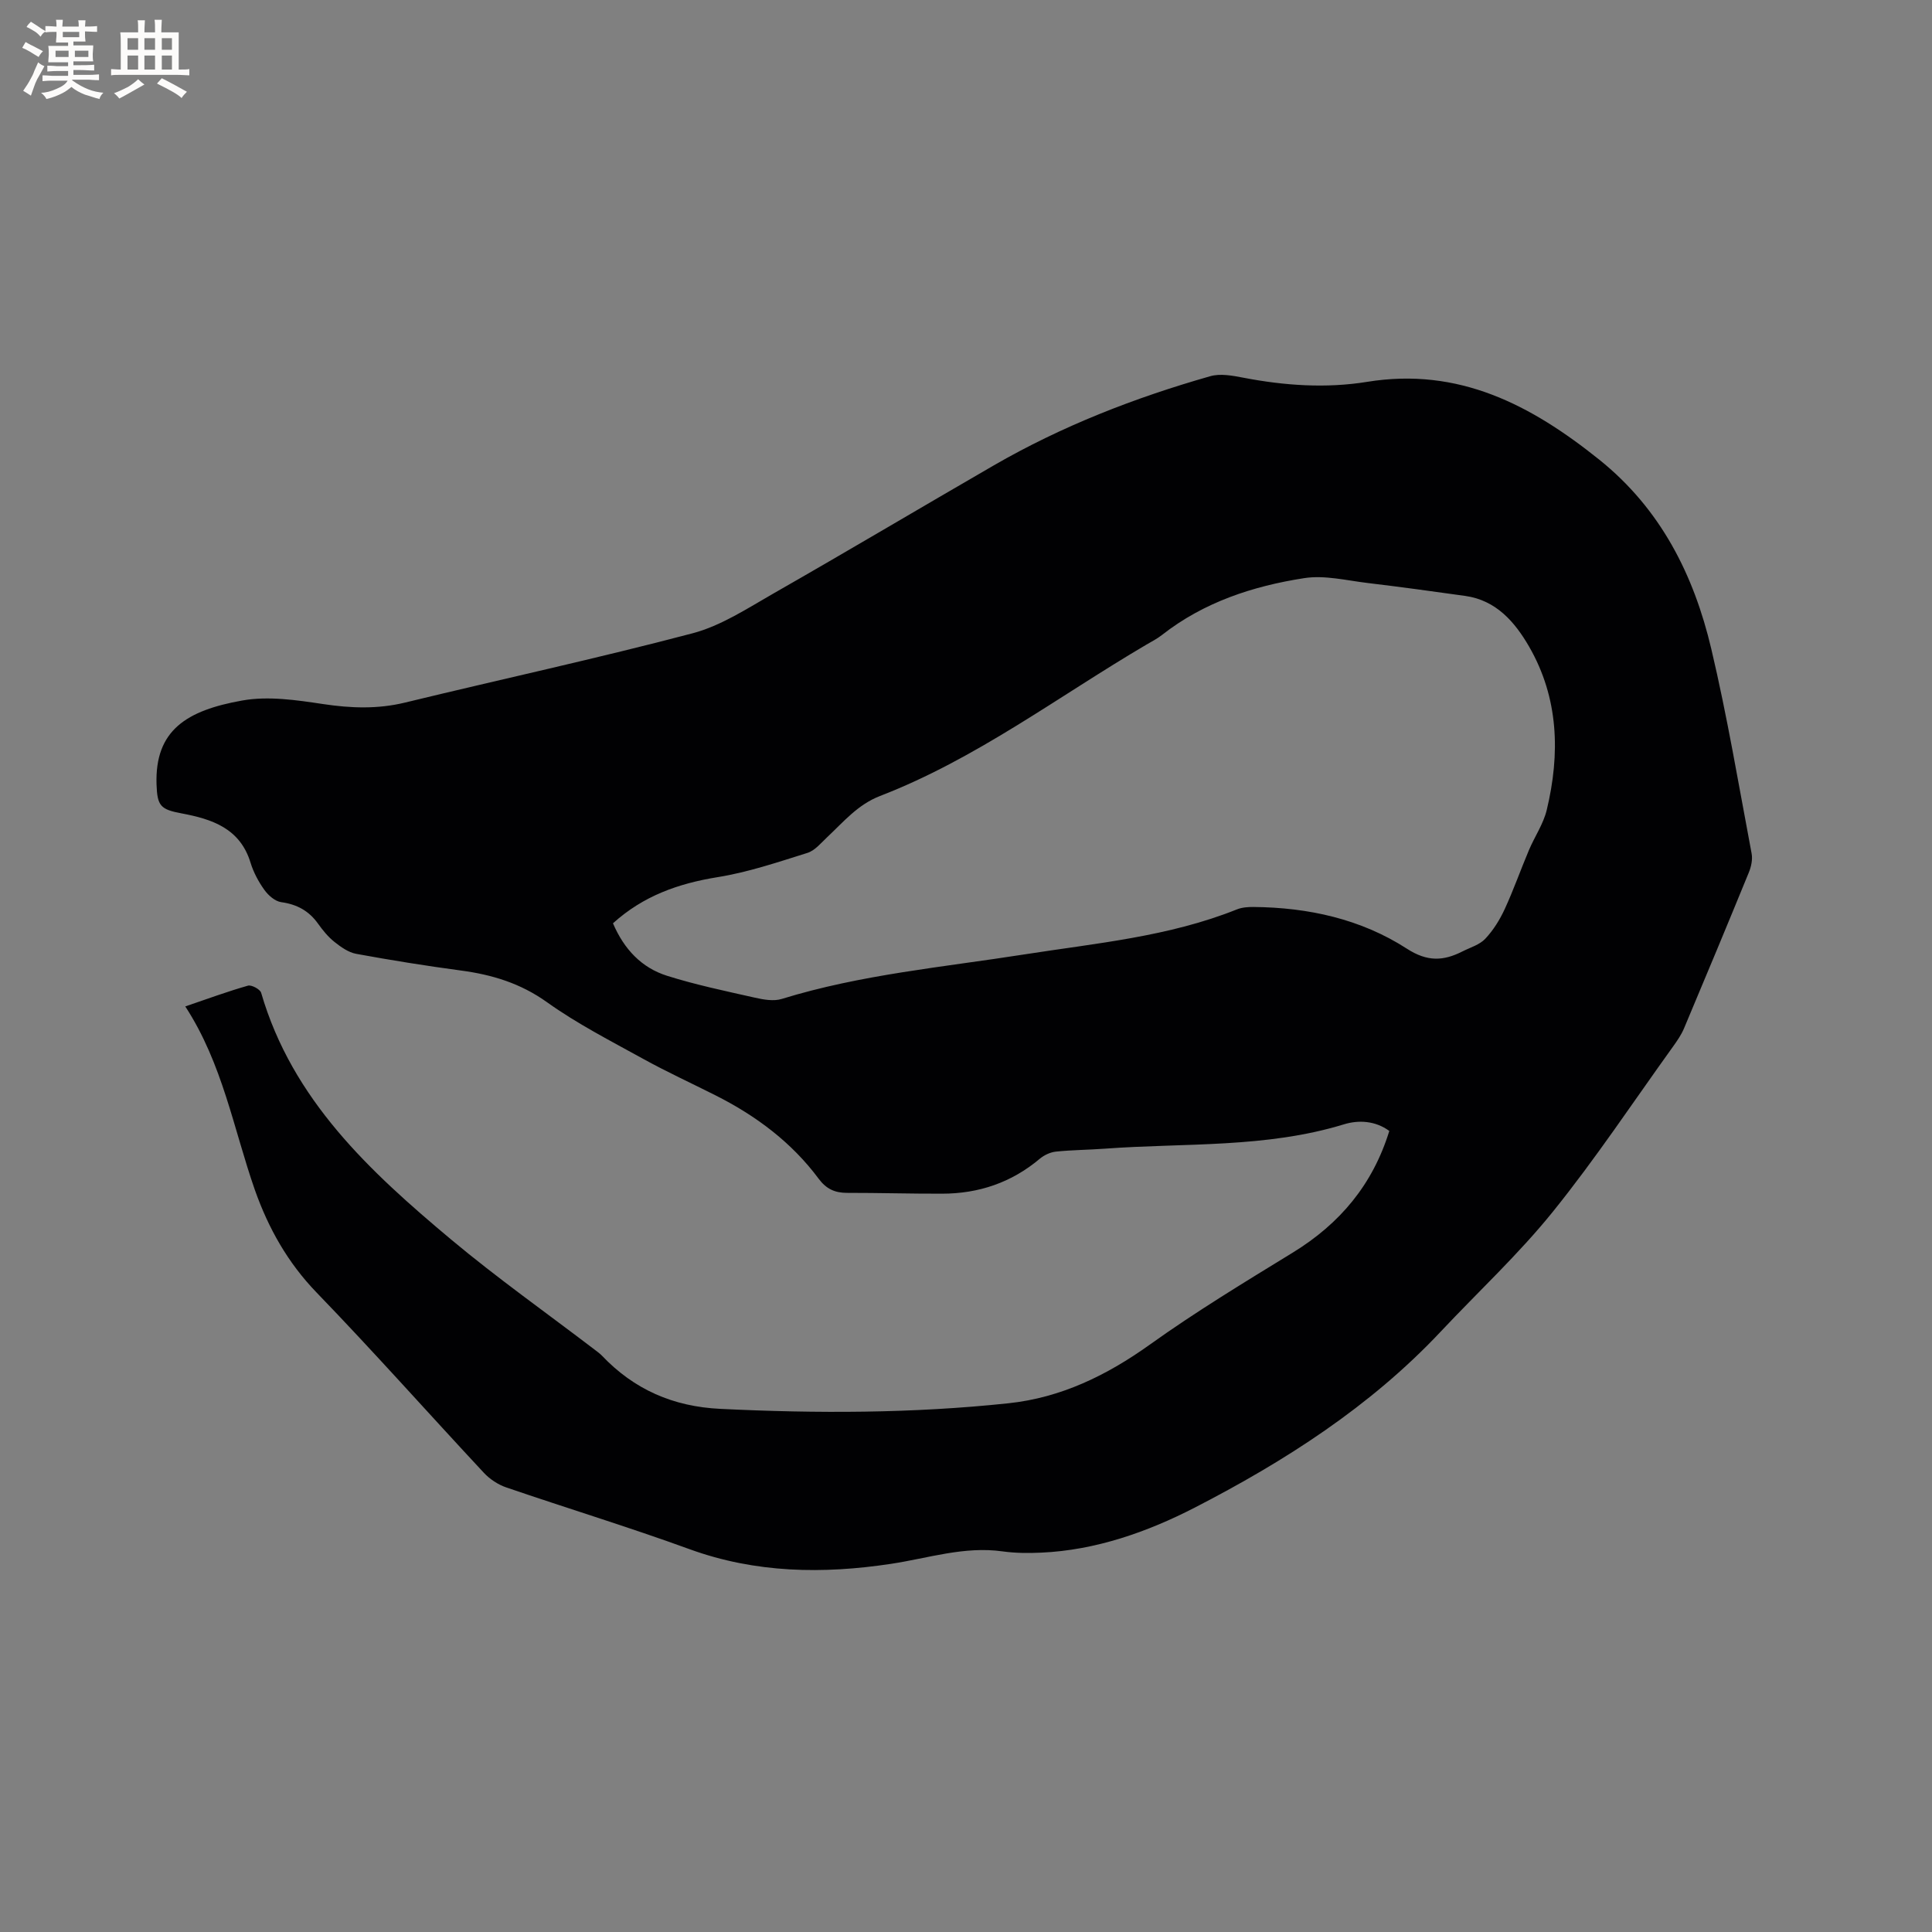 <svg enable-background="new 0 0 400 400" viewBox="0 0 400 400" xmlns="http://www.w3.org/2000/svg"><rect x="0" y="0" width="400" height="400" fill="#808080" stroke="none"/><path d="m38.36 208.37c4.78-1.63 8.84-3.13 12.98-4.3.74-.21 2.52.75 2.73 1.48 6.45 22.18 22.51 37 39.33 51.08 9.58 8.01 19.81 15.24 29.74 22.82.51.39 1.03.76 1.47 1.21 6.67 7.02 14.74 10.56 24.52 11.03 19.93.97 39.83.95 59.67-1.16 10.86-1.15 20.35-5.77 29.27-12.15 9.54-6.83 19.62-12.93 29.63-19.07 9.72-5.97 16.52-14.07 19.94-25.16-2.91-2.14-6.4-2.29-9.39-1.37-16.19 4.96-32.95 3.82-49.49 5.04-3.38.25-6.78.26-10.15.61-1.16.12-2.43.72-3.34 1.48-5.85 4.93-12.64 7.22-20.21 7.23-6.57.02-13.14-.18-19.71-.17-2.51 0-4.29-.82-5.85-2.92-5.61-7.55-12.96-13.03-21.3-17.24-5.01-2.53-10.12-4.87-15.03-7.58-6.75-3.73-13.68-7.27-19.93-11.74-5.5-3.93-11.38-5.7-17.85-6.56-7.24-.97-14.46-2.13-21.65-3.45-1.61-.3-3.17-1.41-4.5-2.47-1.31-1.04-2.41-2.4-3.39-3.77-1.9-2.67-4.38-4.01-7.64-4.46-1.27-.18-2.66-1.4-3.47-2.53-1.22-1.7-2.26-3.65-2.87-5.64-2.17-7.13-8-9.03-14.29-10.21-4.34-.81-5.02-1.54-5.17-5.97-.38-11.24 6.22-15.35 17.76-17.4 5.38-.96 11.22-.09 16.73.74 5.74.86 11.26 1.07 16.96-.31 19.84-4.82 39.81-9.14 59.55-14.35 5.9-1.56 11.34-5.16 16.75-8.25 15.27-8.72 30.38-17.71 45.6-26.51 14.11-8.15 29.19-14.01 44.81-18.46 2.09-.6 4.62-.12 6.86.31 8.5 1.64 17.15 2.23 25.6.86 19.01-3.09 33.96 4.79 48.07 16.1 12.72 10.2 19.58 23.84 23.2 39.17 3.31 14 5.68 28.22 8.35 42.36.24 1.25-.08 2.76-.58 3.96-4.41 10.78-8.89 21.53-13.41 32.26-.57 1.35-1.43 2.59-2.29 3.79-8.23 11.44-16.04 23.23-24.88 34.19-7.09 8.79-15.45 16.55-23.21 24.81-14.58 15.52-32.33 26.87-50.97 36.46-9.68 4.98-20.45 8.81-31.8 9.3-2.63.12-5.31.1-7.92-.26-7.97-1.12-15.44 1.42-23.14 2.58-14.04 2.12-28 1.94-41.69-3.04-12.53-4.56-25.31-8.46-37.93-12.78-1.71-.58-3.42-1.71-4.65-3.03-11.57-12.41-22.83-25.11-34.62-37.31-6-6.21-9.99-13.33-12.8-21.28-4.42-12.65-6.66-26.09-14.4-37.97zm88.55-17.21c2.3 5.38 5.93 9.21 11.21 10.87 5.93 1.87 12.06 3.15 18.14 4.52 1.81.41 3.91.79 5.59.27 16.39-5.06 33.42-6.58 50.24-9.22 14.83-2.32 29.87-3.66 44-9.32 1.05-.42 2.28-.51 3.43-.5 11.34.1 22.24 2.49 31.75 8.63 4.29 2.77 7.59 2.56 11.54.56 1.6-.81 3.52-1.36 4.69-2.6 1.66-1.76 3.01-3.93 4.03-6.14 1.84-3.99 3.3-8.15 5.01-12.2 1.18-2.8 2.99-5.42 3.69-8.31 2.81-11.68 2.49-23.22-3.66-33.87-2.92-5.04-6.78-9.57-13.2-10.47-6.71-.94-13.43-1.87-20.16-2.67-4.4-.52-8.96-1.68-13.21-1.01-10.61 1.65-20.76 4.97-29.42 11.76-.99.78-2.14 1.37-3.24 2.01-18.23 10.72-35.22 23.64-55.14 31.33-4.6 1.78-7.53 5.33-10.9 8.49-1.3 1.22-2.57 2.81-4.15 3.3-6.13 1.92-12.29 4.01-18.61 5.02-8.07 1.31-15.33 3.85-21.63 9.55z" fill="#010103"/><g fill="#fcfbfa"><path d="m6.8 9.5c.6.3 1.3.7 2.1 1.1-.4.4-.7.8-.9 1.2-.7-.4-1.3-.8-1.8-1.1s-1.1-.6-1.6-.8c.2-.4.5-.8.7-1.2.4.2.8.5 1.5.8zm.9 6.9c-.3.6-.5 1.1-.7 1.7s-.4 1.1-.6 1.7c-.6-.4-1.1-.7-1.6-1 .7-1 1.2-1.8 1.5-2.4.3-.5.6-1.1.8-1.7.3-.6.5-1.2.8-1.8.3.3.8.6 1.3.8-.7 1.3-1.2 2.2-1.5 2.7zm.1-11c.4.3 1 .7 1.7 1.1-.5.2-.8.6-1.1 1.1-.5-.6-1-1-1.4-1.2s-.9-.6-1.5-.8c.2-.4.5-.7.9-1.1.5.3.9.6 1.4.9zm10.5 13.1c1 .4 2 .6 3.1.7-.4.4-.7.8-.8 1.3-.9-.2-1.9-.6-3-.9-1-.4-2-.9-2.8-1.6-.5.4-1.1.9-1.9 1.3s-1.9.9-3.3 1.2c-.1-.3-.5-.8-1.1-1.3 1 0 2.1-.3 3.2-.8 1.2-.5 1.9-1 2.3-1.7h-3.2c-.4 0-1 0-2 .1v-1.2c1 0 1.7.1 2 .1h3.3v-1h-2.3c-.2 0-.9 0-2 .1v-1.2c1.2 0 1.9.1 2 .1h2.3v-.8h-4.1c0-.7.1-1.2.1-1.6 0-.5 0-1.1-.1-1.8h4.1v-.7h-2.5c0-.6.1-1.1.1-1.6v-.6h-.5c-.4 0-1 0-1.8.1v-1.3c1.2 0 1.9.1 2.1.1h.2c0-.3 0-.8-.1-1.4h1.4c0 .6-.1 1-.1 1.4h3.4c0-.4 0-.8-.1-1.3h1.5c0 .4-.1.9-.1 1.3.7 0 1.5 0 2.5-.1v1.2c-1 0-1.8-.1-2.5-.1v.6c0 .3 0 .8.1 1.5h-2.5v.8h4.1c0 .7-.1 1.3-.1 1.8s0 1 .1 1.5h-4.1v.8h1.4c.8 0 1.8 0 2.9-.1v1.2c-1 0-1.9-.1-2.8-.1h-1.5v1h3.2c.3 0 1 0 2.1-.1v1.2c-1.1 0-1.8-.1-2.1-.1h-3.4l-.1.1c1.4 1 2.4 1.5 3.4 1.9zm-4.1-6.7v-1.3h-2.7v1.3zm2.2-4.1v-1.1h-3.4v1.1zm1.9 4.1v-1.3h-2.8v1.3z"/><path d="m37 6.7v2.3 5.4c1 0 1.8 0 2.2-.1v1.3c-.6 0-1.5-.1-2.5-.1h-11.9c-.7 0-1.3 0-1.8.1v-1.3c.5 0 1.1.1 2 .1v-5.2c0-1 0-1.8-.1-2.5h3.7c0-1.3 0-2.1-.1-2.5h1.5c0 .4-.1 1.3-.1 2.5h2.2c0-1.2 0-2.1-.1-2.6h1.5c0 .4-.1 1.3-.1 2.6zm-12.3 13.7c-.3-.4-.7-.8-1.1-1.1 1.1-.4 2.1-.9 2.9-1.3.8-.5 1.5-1 2.1-1.6.4.4.9.8 1.3 1.1-2.5 1.4-4.2 2.4-5.2 2.9zm3.9-10.1v-2.4h-2.2v2.4zm0 4.1v-2.9h-2.2v2.9zm3.5-4.1v-2.4h-2.2v2.4zm0 4.1v-2.9h-2.2v2.9zm.4 2.9 1-1.1c.6.3 1.4.7 2.5 1.3s2 1.1 2.7 1.5c-.4.4-.8.8-1.1 1.3-.8-.8-2.5-1.7-5.1-3zm3.1-7v-2.4h-2.1v2.4zm0 4.1v-2.9h-2.1v2.9z"/></g></svg>